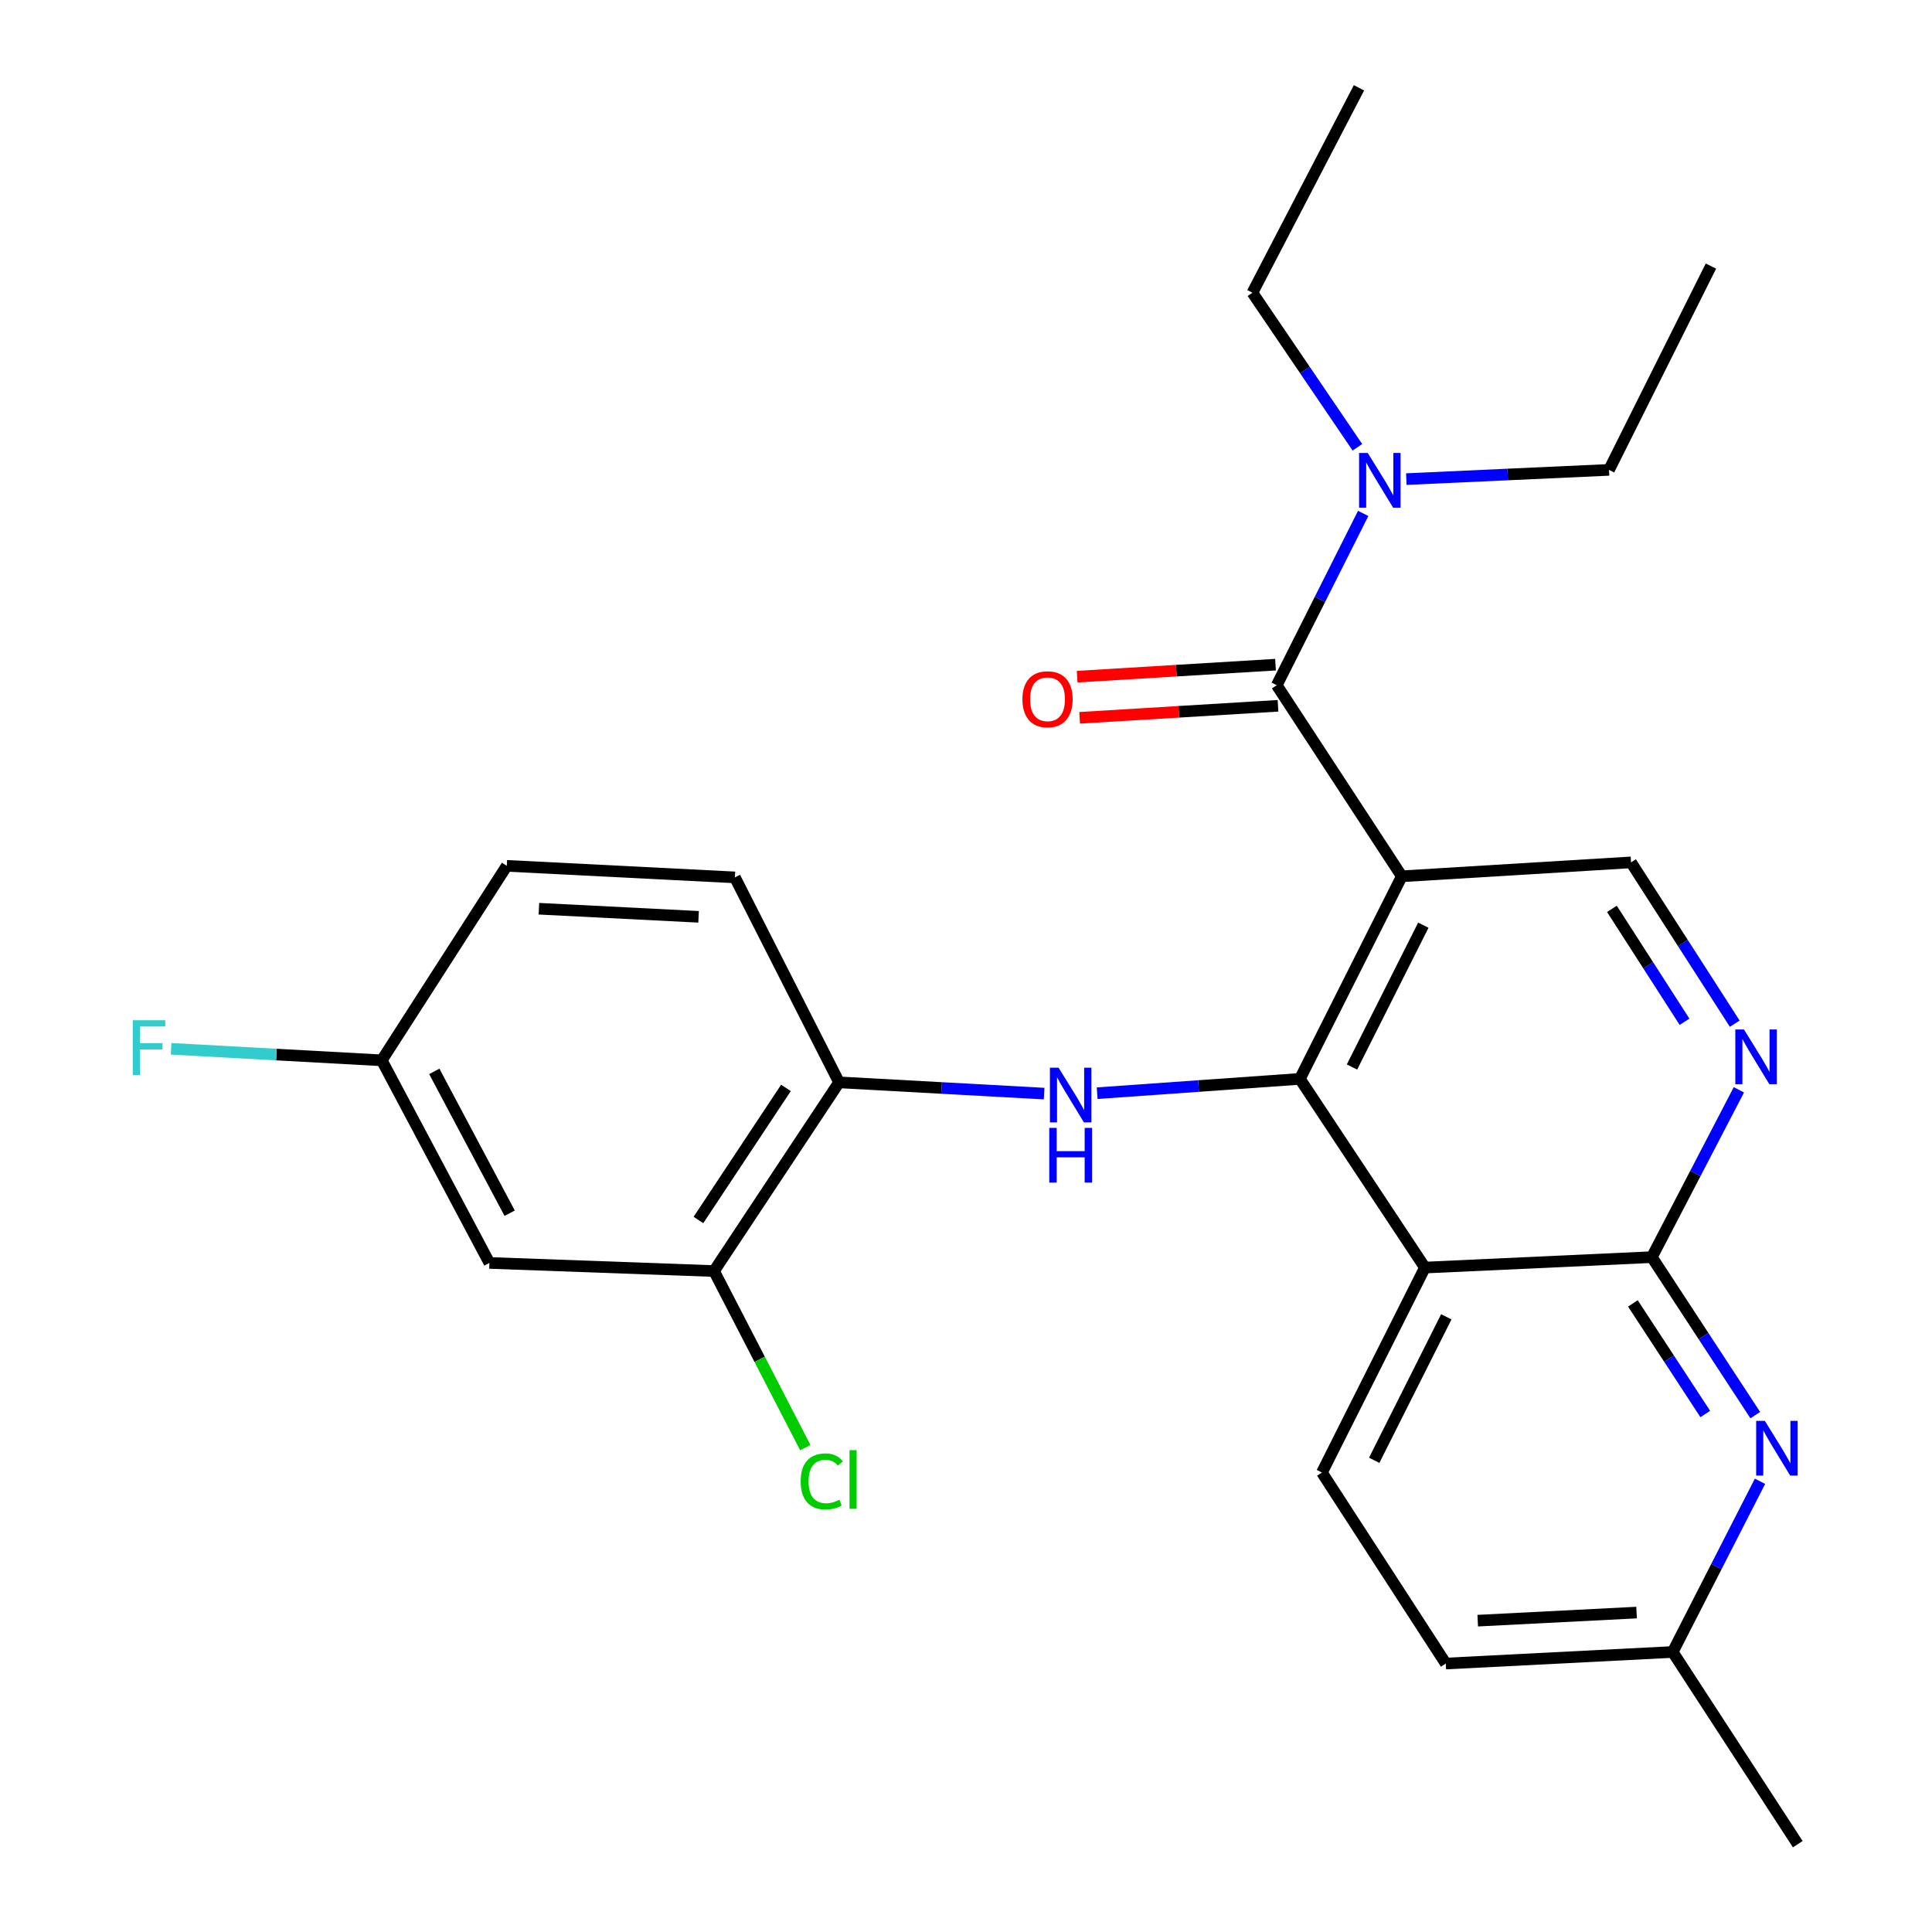 <?xml version='1.0' encoding='iso-8859-1'?>
<svg version='1.1' baseProfile='full'
              xmlns='http://www.w3.org/2000/svg'
                      xmlns:rdkit='http://www.rdkit.org/xml'
                      xmlns:xlink='http://www.w3.org/1999/xlink'
                  xml:space='preserve'
width='1000px' height='1000px' viewBox='0 0 1000 1000'>
<!-- END OF HEADER -->
<rect style='opacity:1.0;fill:#FFFFFF;stroke:none' width='1000' height='1000' x='0' y='0'> </rect>
<path class='bond-0' d='M 725.566,453.569 L 672.818,558.424' style='fill:none;fill-rule:evenodd;stroke:#000000;stroke-width:6px;stroke-linecap:butt;stroke-linejoin:miter;stroke-opacity:1' />
<path class='bond-0' d='M 736.71,478.883 L 699.786,552.282' style='fill:none;fill-rule:evenodd;stroke:#000000;stroke-width:6px;stroke-linecap:butt;stroke-linejoin:miter;stroke-opacity:1' />
<path class='bond-2' d='M 725.566,453.569 L 660.849,354.675' style='fill:none;fill-rule:evenodd;stroke:#000000;stroke-width:6px;stroke-linecap:butt;stroke-linejoin:miter;stroke-opacity:1' />
<path class='bond-7' d='M 725.566,453.569 L 844.215,446.364' style='fill:none;fill-rule:evenodd;stroke:#000000;stroke-width:6px;stroke-linecap:butt;stroke-linejoin:miter;stroke-opacity:1' />
<path class='bond-1' d='M 672.818,558.424 L 737.535,656.097' style='fill:none;fill-rule:evenodd;stroke:#000000;stroke-width:6px;stroke-linecap:butt;stroke-linejoin:miter;stroke-opacity:1' />
<path class='bond-4' d='M 672.818,558.424 L 620.356,562.129' style='fill:none;fill-rule:evenodd;stroke:#000000;stroke-width:6px;stroke-linecap:butt;stroke-linejoin:miter;stroke-opacity:1' />
<path class='bond-4' d='M 620.356,562.129 L 567.894,565.834' style='fill:none;fill-rule:evenodd;stroke:#0000FF;stroke-width:6px;stroke-linecap:butt;stroke-linejoin:miter;stroke-opacity:1' />
<path class='bond-10' d='M 737.535,656.097 L 684.23,762.185' style='fill:none;fill-rule:evenodd;stroke:#000000;stroke-width:6px;stroke-linecap:butt;stroke-linejoin:miter;stroke-opacity:1' />
<path class='bond-10' d='M 748.6,681.588 L 711.287,755.849' style='fill:none;fill-rule:evenodd;stroke:#000000;stroke-width:6px;stroke-linecap:butt;stroke-linejoin:miter;stroke-opacity:1' />
<path class='bond-26' d='M 737.535,656.097 L 854.999,650.694' style='fill:none;fill-rule:evenodd;stroke:#000000;stroke-width:6px;stroke-linecap:butt;stroke-linejoin:miter;stroke-opacity:1' />
<path class='bond-11' d='M 660.849,354.675 L 683.217,310.207' style='fill:none;fill-rule:evenodd;stroke:#000000;stroke-width:6px;stroke-linecap:butt;stroke-linejoin:miter;stroke-opacity:1' />
<path class='bond-11' d='M 683.217,310.207 L 705.585,265.739' style='fill:none;fill-rule:evenodd;stroke:#0000FF;stroke-width:6px;stroke-linecap:butt;stroke-linejoin:miter;stroke-opacity:1' />
<path class='bond-13' d='M 660.205,344.029 L 608.866,347.136' style='fill:none;fill-rule:evenodd;stroke:#000000;stroke-width:6px;stroke-linecap:butt;stroke-linejoin:miter;stroke-opacity:1' />
<path class='bond-13' d='M 608.866,347.136 L 557.527,350.244' style='fill:none;fill-rule:evenodd;stroke:#FF0000;stroke-width:6px;stroke-linecap:butt;stroke-linejoin:miter;stroke-opacity:1' />
<path class='bond-13' d='M 661.493,365.321 L 610.155,368.428' style='fill:none;fill-rule:evenodd;stroke:#000000;stroke-width:6px;stroke-linecap:butt;stroke-linejoin:miter;stroke-opacity:1' />
<path class='bond-13' d='M 610.155,368.428 L 558.816,371.536' style='fill:none;fill-rule:evenodd;stroke:#FF0000;stroke-width:6px;stroke-linecap:butt;stroke-linejoin:miter;stroke-opacity:1' />
<path class='bond-3' d='M 854.999,650.694 L 877.523,607.393' style='fill:none;fill-rule:evenodd;stroke:#000000;stroke-width:6px;stroke-linecap:butt;stroke-linejoin:miter;stroke-opacity:1' />
<path class='bond-3' d='M 877.523,607.393 L 900.046,564.093' style='fill:none;fill-rule:evenodd;stroke:#0000FF;stroke-width:6px;stroke-linecap:butt;stroke-linejoin:miter;stroke-opacity:1' />
<path class='bond-6' d='M 854.999,650.694 L 881.762,691.583' style='fill:none;fill-rule:evenodd;stroke:#000000;stroke-width:6px;stroke-linecap:butt;stroke-linejoin:miter;stroke-opacity:1' />
<path class='bond-6' d='M 881.762,691.583 L 908.526,732.473' style='fill:none;fill-rule:evenodd;stroke:#0000FF;stroke-width:6px;stroke-linecap:butt;stroke-linejoin:miter;stroke-opacity:1' />
<path class='bond-6' d='M 845.18,674.642 L 863.914,703.265' style='fill:none;fill-rule:evenodd;stroke:#000000;stroke-width:6px;stroke-linecap:butt;stroke-linejoin:miter;stroke-opacity:1' />
<path class='bond-6' d='M 863.914,703.265 L 882.648,731.888' style='fill:none;fill-rule:evenodd;stroke:#0000FF;stroke-width:6px;stroke-linecap:butt;stroke-linejoin:miter;stroke-opacity:1' />
<path class='bond-8' d='M 540.439,566.048 L 487.369,563.137' style='fill:none;fill-rule:evenodd;stroke:#0000FF;stroke-width:6px;stroke-linecap:butt;stroke-linejoin:miter;stroke-opacity:1' />
<path class='bond-8' d='M 487.369,563.137 L 434.299,560.225' style='fill:none;fill-rule:evenodd;stroke:#000000;stroke-width:6px;stroke-linecap:butt;stroke-linejoin:miter;stroke-opacity:1' />
<path class='bond-5' d='M 897.903,529.86 L 871.059,488.112' style='fill:none;fill-rule:evenodd;stroke:#0000FF;stroke-width:6px;stroke-linecap:butt;stroke-linejoin:miter;stroke-opacity:1' />
<path class='bond-5' d='M 871.059,488.112 L 844.215,446.364' style='fill:none;fill-rule:evenodd;stroke:#000000;stroke-width:6px;stroke-linecap:butt;stroke-linejoin:miter;stroke-opacity:1' />
<path class='bond-5' d='M 871.908,528.873 L 853.117,499.649' style='fill:none;fill-rule:evenodd;stroke:#0000FF;stroke-width:6px;stroke-linecap:butt;stroke-linejoin:miter;stroke-opacity:1' />
<path class='bond-5' d='M 853.117,499.649 L 834.326,470.425' style='fill:none;fill-rule:evenodd;stroke:#000000;stroke-width:6px;stroke-linecap:butt;stroke-linejoin:miter;stroke-opacity:1' />
<path class='bond-15' d='M 910.973,766.709 L 888.384,810.89' style='fill:none;fill-rule:evenodd;stroke:#0000FF;stroke-width:6px;stroke-linecap:butt;stroke-linejoin:miter;stroke-opacity:1' />
<path class='bond-15' d='M 888.384,810.89 L 865.795,855.071' style='fill:none;fill-rule:evenodd;stroke:#000000;stroke-width:6px;stroke-linecap:butt;stroke-linejoin:miter;stroke-opacity:1' />
<path class='bond-9' d='M 434.299,560.225 L 369.583,657.899' style='fill:none;fill-rule:evenodd;stroke:#000000;stroke-width:6px;stroke-linecap:butt;stroke-linejoin:miter;stroke-opacity:1' />
<path class='bond-9' d='M 406.81,563.094 L 361.508,631.466' style='fill:none;fill-rule:evenodd;stroke:#000000;stroke-width:6px;stroke-linecap:butt;stroke-linejoin:miter;stroke-opacity:1' />
<path class='bond-14' d='M 434.299,560.225 L 380.379,454.138' style='fill:none;fill-rule:evenodd;stroke:#000000;stroke-width:6px;stroke-linecap:butt;stroke-linejoin:miter;stroke-opacity:1' />
<path class='bond-12' d='M 369.583,657.899 L 253.315,653.692' style='fill:none;fill-rule:evenodd;stroke:#000000;stroke-width:6px;stroke-linecap:butt;stroke-linejoin:miter;stroke-opacity:1' />
<path class='bond-17' d='M 369.583,657.899 L 393.204,703.595' style='fill:none;fill-rule:evenodd;stroke:#000000;stroke-width:6px;stroke-linecap:butt;stroke-linejoin:miter;stroke-opacity:1' />
<path class='bond-17' d='M 393.204,703.595 L 416.825,749.291' style='fill:none;fill-rule:evenodd;stroke:#00CC00;stroke-width:6px;stroke-linecap:butt;stroke-linejoin:miter;stroke-opacity:1' />
<path class='bond-18' d='M 684.23,762.185 L 748.331,861.055' style='fill:none;fill-rule:evenodd;stroke:#000000;stroke-width:6px;stroke-linecap:butt;stroke-linejoin:miter;stroke-opacity:1' />
<path class='bond-21' d='M 702.59,231.517 L 675.421,191.518' style='fill:none;fill-rule:evenodd;stroke:#0000FF;stroke-width:6px;stroke-linecap:butt;stroke-linejoin:miter;stroke-opacity:1' />
<path class='bond-21' d='M 675.421,191.518 L 648.252,151.518' style='fill:none;fill-rule:evenodd;stroke:#000000;stroke-width:6px;stroke-linecap:butt;stroke-linejoin:miter;stroke-opacity:1' />
<path class='bond-22' d='M 727.91,247.987 L 780.374,245.597' style='fill:none;fill-rule:evenodd;stroke:#0000FF;stroke-width:6px;stroke-linecap:butt;stroke-linejoin:miter;stroke-opacity:1' />
<path class='bond-22' d='M 780.374,245.597 L 832.838,243.207' style='fill:none;fill-rule:evenodd;stroke:#000000;stroke-width:6px;stroke-linecap:butt;stroke-linejoin:miter;stroke-opacity:1' />
<path class='bond-28' d='M 253.315,653.692 L 197.593,548.825' style='fill:none;fill-rule:evenodd;stroke:#000000;stroke-width:6px;stroke-linecap:butt;stroke-linejoin:miter;stroke-opacity:1' />
<path class='bond-28' d='M 263.794,627.952 L 224.789,554.546' style='fill:none;fill-rule:evenodd;stroke:#000000;stroke-width:6px;stroke-linecap:butt;stroke-linejoin:miter;stroke-opacity:1' />
<path class='bond-19' d='M 380.379,454.138 L 262.31,448.153' style='fill:none;fill-rule:evenodd;stroke:#000000;stroke-width:6px;stroke-linecap:butt;stroke-linejoin:miter;stroke-opacity:1' />
<path class='bond-19' d='M 361.588,474.544 L 278.94,470.355' style='fill:none;fill-rule:evenodd;stroke:#000000;stroke-width:6px;stroke-linecap:butt;stroke-linejoin:miter;stroke-opacity:1' />
<path class='bond-23' d='M 865.795,855.071 L 930.524,954.545' style='fill:none;fill-rule:evenodd;stroke:#000000;stroke-width:6px;stroke-linecap:butt;stroke-linejoin:miter;stroke-opacity:1' />
<path class='bond-27' d='M 865.795,855.071 L 748.331,861.055' style='fill:none;fill-rule:evenodd;stroke:#000000;stroke-width:6px;stroke-linecap:butt;stroke-linejoin:miter;stroke-opacity:1' />
<path class='bond-27' d='M 847.09,834.665 L 764.865,838.854' style='fill:none;fill-rule:evenodd;stroke:#000000;stroke-width:6px;stroke-linecap:butt;stroke-linejoin:miter;stroke-opacity:1' />
<path class='bond-16' d='M 197.593,548.825 L 262.31,448.153' style='fill:none;fill-rule:evenodd;stroke:#000000;stroke-width:6px;stroke-linecap:butt;stroke-linejoin:miter;stroke-opacity:1' />
<path class='bond-20' d='M 197.593,548.825 L 143.08,545.843' style='fill:none;fill-rule:evenodd;stroke:#000000;stroke-width:6px;stroke-linecap:butt;stroke-linejoin:miter;stroke-opacity:1' />
<path class='bond-20' d='M 143.08,545.843 L 88.567,542.861' style='fill:none;fill-rule:evenodd;stroke:#33CCCC;stroke-width:6px;stroke-linecap:butt;stroke-linejoin:miter;stroke-opacity:1' />
<path class='bond-25' d='M 648.252,151.518 L 703.405,45.455' style='fill:none;fill-rule:evenodd;stroke:#000000;stroke-width:6px;stroke-linecap:butt;stroke-linejoin:miter;stroke-opacity:1' />
<path class='bond-24' d='M 832.838,243.207 L 885.574,137.724' style='fill:none;fill-rule:evenodd;stroke:#000000;stroke-width:6px;stroke-linecap:butt;stroke-linejoin:miter;stroke-opacity:1' />
<path  class='atom-5' d='M 547.921 552.642
L 557.201 567.642
Q 558.121 569.122, 559.601 571.802
Q 561.081 574.482, 561.161 574.642
L 561.161 552.642
L 564.921 552.642
L 564.921 580.962
L 561.041 580.962
L 551.081 564.562
Q 549.921 562.642, 548.681 560.442
Q 547.481 558.242, 547.121 557.562
L 547.121 580.962
L 543.441 580.962
L 543.441 552.642
L 547.921 552.642
' fill='#0000FF'/>
<path  class='atom-5' d='M 543.101 583.794
L 546.941 583.794
L 546.941 595.834
L 561.421 595.834
L 561.421 583.794
L 565.261 583.794
L 565.261 612.114
L 561.421 612.114
L 561.421 599.034
L 546.941 599.034
L 546.941 612.114
L 543.101 612.114
L 543.101 583.794
' fill='#0000FF'/>
<path  class='atom-6' d='M 902.672 532.852
L 911.952 547.852
Q 912.872 549.332, 914.352 552.012
Q 915.832 554.692, 915.912 554.852
L 915.912 532.852
L 919.672 532.852
L 919.672 561.172
L 915.792 561.172
L 905.832 544.772
Q 904.672 542.852, 903.432 540.652
Q 902.232 538.452, 901.872 537.772
L 901.872 561.172
L 898.192 561.172
L 898.192 532.852
L 902.672 532.852
' fill='#0000FF'/>
<path  class='atom-7' d='M 913.468 735.428
L 922.748 750.428
Q 923.668 751.908, 925.148 754.588
Q 926.628 757.268, 926.708 757.428
L 926.708 735.428
L 930.468 735.428
L 930.468 763.748
L 926.588 763.748
L 916.628 747.348
Q 915.468 745.428, 914.228 743.228
Q 913.028 741.028, 912.668 740.348
L 912.668 763.748
L 908.988 763.748
L 908.988 735.428
L 913.468 735.428
' fill='#0000FF'/>
<path  class='atom-12' d='M 707.941 234.451
L 717.221 249.451
Q 718.141 250.931, 719.621 253.611
Q 721.101 256.291, 721.181 256.451
L 721.181 234.451
L 724.941 234.451
L 724.941 262.771
L 721.061 262.771
L 711.101 246.371
Q 709.941 244.451, 708.701 242.251
Q 707.501 240.051, 707.141 239.371
L 707.141 262.771
L 703.461 262.771
L 703.461 234.451
L 707.941 234.451
' fill='#0000FF'/>
<path  class='atom-14' d='M 529.2 361.936
Q 529.2 355.136, 532.56 351.336
Q 535.92 347.536, 542.2 347.536
Q 548.48 347.536, 551.84 351.336
Q 555.2 355.136, 555.2 361.936
Q 555.2 368.816, 551.8 372.736
Q 548.4 376.616, 542.2 376.616
Q 535.96 376.616, 532.56 372.736
Q 529.2 368.856, 529.2 361.936
M 542.2 373.416
Q 546.52 373.416, 548.84 370.536
Q 551.2 367.616, 551.2 361.936
Q 551.2 356.376, 548.84 353.576
Q 546.52 350.736, 542.2 350.736
Q 537.88 350.736, 535.52 353.536
Q 533.2 356.336, 533.2 361.936
Q 533.2 367.656, 535.52 370.536
Q 537.88 373.416, 542.2 373.416
' fill='#FF0000'/>
<path  class='atom-18' d='M 414.432 766.768
Q 414.432 759.728, 417.712 756.048
Q 421.032 752.328, 427.312 752.328
Q 433.152 752.328, 436.272 756.448
L 433.632 758.608
Q 431.352 755.608, 427.312 755.608
Q 423.032 755.608, 420.752 758.488
Q 418.512 761.328, 418.512 766.768
Q 418.512 772.368, 420.832 775.248
Q 423.192 778.128, 427.752 778.128
Q 430.872 778.128, 434.512 776.248
L 435.632 779.248
Q 434.152 780.208, 431.912 780.768
Q 429.672 781.328, 427.192 781.328
Q 421.032 781.328, 417.712 777.568
Q 414.432 773.808, 414.432 766.768
' fill='#00CC00'/>
<path  class='atom-18' d='M 439.712 750.608
L 443.392 750.608
L 443.392 780.968
L 439.712 780.968
L 439.712 750.608
' fill='#00CC00'/>
<path  class='atom-21' d='M 68.711 528.076
L 85.551 528.076
L 85.551 531.316
L 72.511 531.316
L 72.511 539.916
L 84.111 539.916
L 84.111 543.196
L 72.511 543.196
L 72.511 556.396
L 68.711 556.396
L 68.711 528.076
' fill='#33CCCC'/>
</svg>
